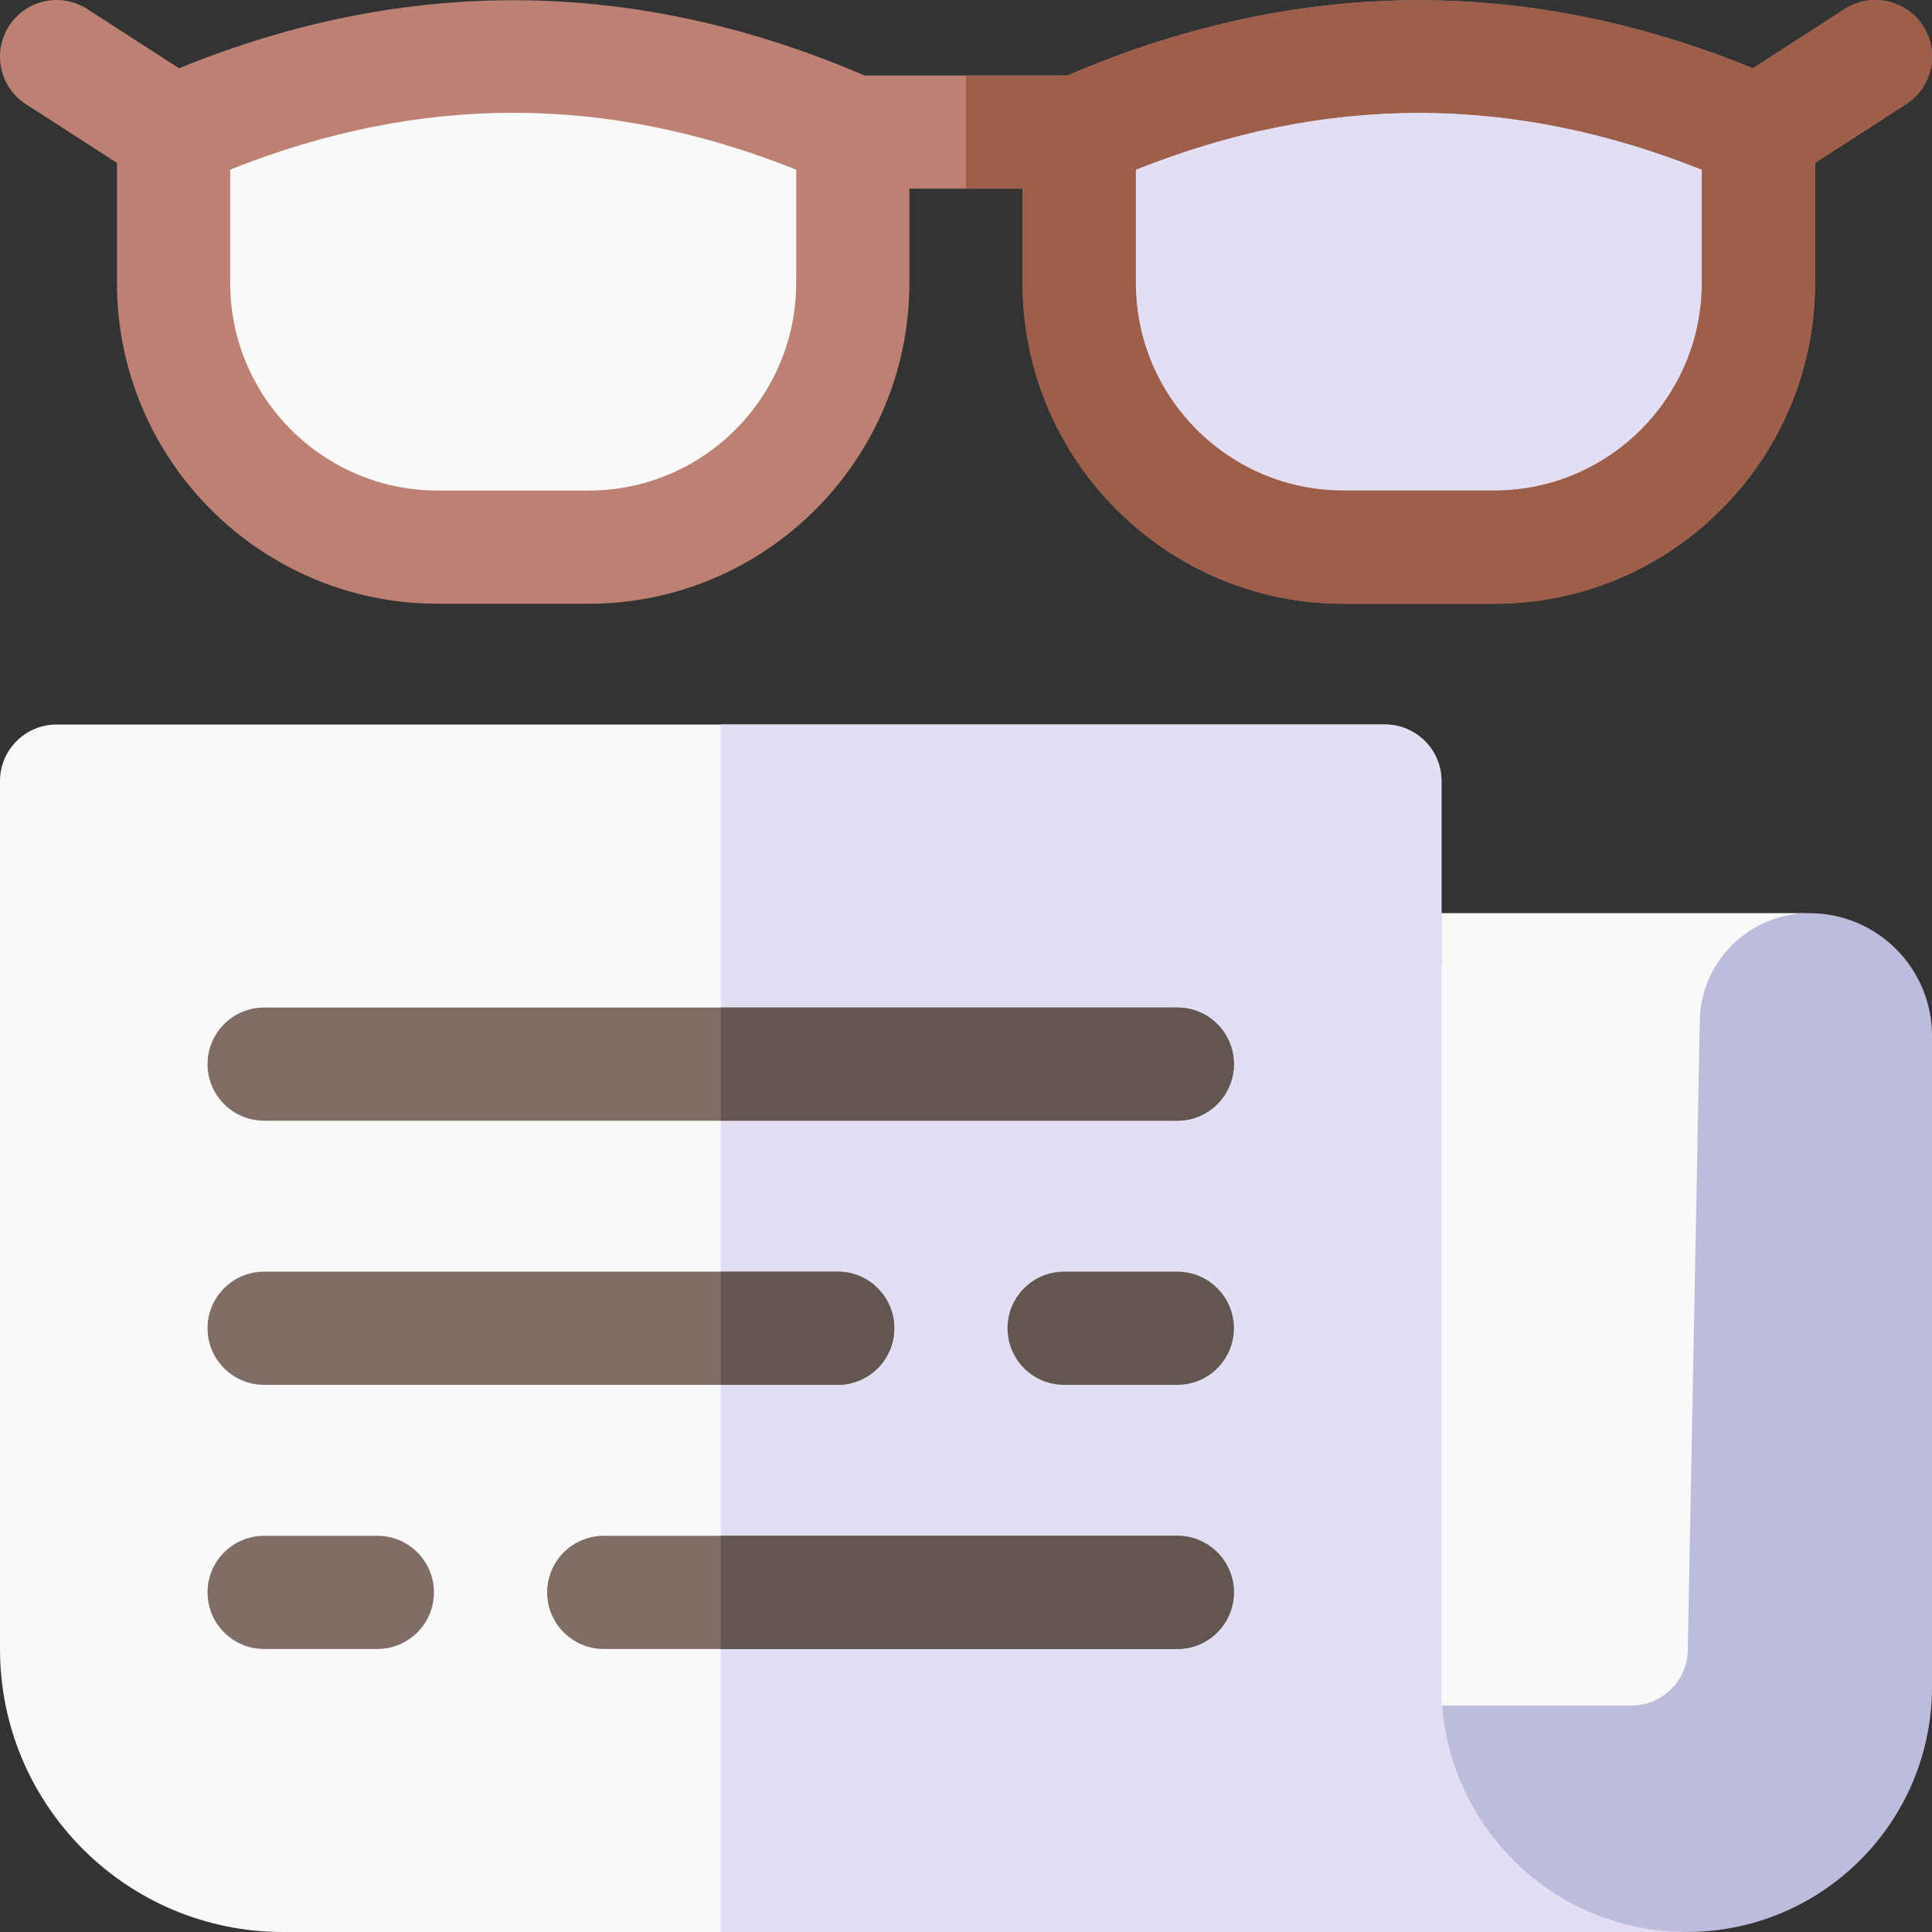 <svg xmlns="http://www.w3.org/2000/svg" width="92" height="92" viewBox="0 0 92 92" fill="none"><rect x="0" y="0" width="92" height="92" fill="#333333" stroke="none"/><g clip-path="url(#clip0_41_834)"><path d="M80.178 92H13.477C6.034 92 0 85.966 0 78.523V37.195C0 35.707 1.207 34.5 2.695 34.5H65.945C67.434 34.5 68.641 35.707 68.641 37.195V45.848L80.178 92Z" fill="#F9F9F9"></path><path d="M68.641 45.848V37.195C68.641 35.707 67.434 34.5 65.945 34.5H34.32V92H80.178L68.641 45.848Z" fill="#E2DFF4"></path><path d="M56.062 53.367H12.578C11.09 53.367 9.883 52.16 9.883 50.672C9.883 49.183 11.09 47.977 12.578 47.977H56.062C57.551 47.977 58.758 49.183 58.758 50.672C58.758 52.16 57.551 53.367 56.062 53.367Z" fill="#806E66"></path><path d="M39.891 65.945H12.578C11.09 65.945 9.883 64.739 9.883 63.25C9.883 61.761 11.09 60.555 12.578 60.555H39.891C41.379 60.555 42.586 61.761 42.586 63.25C42.586 64.739 41.379 65.945 39.891 65.945Z" fill="#806E66"></path><path d="M56.062 78.523H28.75C27.262 78.523 26.055 77.317 26.055 75.828C26.055 74.34 27.262 73.133 28.75 73.133H56.062C57.551 73.133 58.758 74.34 58.758 75.828C58.758 77.317 57.551 78.523 56.062 78.523Z" fill="#806E66"></path><path d="M56.062 65.945H50.672C49.183 65.945 47.977 64.739 47.977 63.25C47.977 61.761 49.183 60.555 50.672 60.555H56.062C57.551 60.555 58.758 61.761 58.758 63.25C58.758 64.739 57.551 65.945 56.062 65.945Z" fill="#635550"></path><path d="M17.969 78.523H12.578C11.09 78.523 9.883 77.317 9.883 75.828C9.883 74.34 11.09 73.133 12.578 73.133H17.969C19.457 73.133 20.664 74.34 20.664 75.828C20.664 77.317 19.457 78.523 17.969 78.523Z" fill="#806E66"></path><path d="M28.031 26.055H20.844C13.897 26.055 8.266 20.424 8.266 13.477V6.289C19.047 1.498 29.828 1.498 40.609 6.289V13.477C40.609 20.424 34.978 26.055 28.031 26.055Z" fill="#F9F9F9"></path><path d="M63.969 26.055H71.156C78.103 26.055 83.734 20.424 83.734 13.477V6.289C72.953 1.498 62.172 1.498 51.391 6.289V13.477C51.391 20.424 57.022 26.055 63.969 26.055Z" fill="#E2DFF4"></path><path d="M91.569 1.234C90.762 -0.016 89.094 -0.376 87.843 0.431L83.472 3.251C72.635 -1.181 61.666 -1.066 50.836 3.594H41.164C30.334 -1.066 19.364 -1.181 8.527 3.251L4.157 0.431C2.906 -0.376 1.238 -0.016 0.431 1.234C-0.376 2.485 -0.017 4.154 1.234 4.96L5.57 7.758V13.477C5.57 21.899 12.422 28.75 20.844 28.75H28.031C36.453 28.75 43.305 21.899 43.305 13.477V8.985H48.695V13.477C48.695 21.899 55.547 28.75 63.969 28.75H71.156C79.578 28.75 86.43 21.899 86.43 13.477V7.758L90.766 4.96C92.016 4.154 92.376 2.485 91.569 1.234ZM37.914 13.477C37.914 18.926 33.48 23.36 28.031 23.36H20.844C15.394 23.36 10.961 18.926 10.961 13.477V8.078C20.012 4.468 28.863 4.468 37.914 8.078V13.477ZM81.039 13.477C81.039 18.926 76.606 23.36 71.156 23.36H63.969C58.519 23.36 54.086 18.926 54.086 13.477V8.078C63.137 4.468 71.988 4.468 81.039 8.078V13.477Z" fill="#BC8173"></path><path d="M91.569 1.234C90.762 -0.016 89.094 -0.376 87.843 0.431L83.473 3.251C72.635 -1.181 61.666 -1.066 50.836 3.594H46V8.985H48.695V13.477C48.695 21.899 55.547 28.75 63.969 28.75H71.156C79.578 28.75 86.43 21.899 86.43 13.477V7.758L90.766 4.96C92.016 4.154 92.376 2.485 91.569 1.234ZM81.039 13.477C81.039 18.926 76.606 23.36 71.156 23.36H63.969C58.519 23.36 54.086 18.926 54.086 13.477V8.078C63.137 4.468 71.988 4.468 81.039 8.078V13.477Z" fill="#9D5E4A"></path><path d="M86.16 43.484C83.048 43.484 80.29 45.488 79.329 48.447L68.678 81.219C69.138 87.249 74.172 92 80.32 92C86.77 92 92 86.771 92 80.32V49.324C92 46.099 89.385 43.484 86.16 43.484Z" fill="#BEBCDD"></path><path d="M80.371 78.575L80.942 48.605C80.996 45.761 83.316 43.484 86.16 43.484H68.641V81.219H77.676C79.144 81.219 80.343 80.043 80.371 78.575Z" fill="#F9F9F9"></path><path d="M58.758 50.672C58.758 49.183 57.551 47.977 56.062 47.977H34.32V53.367H56.062C57.551 53.367 58.758 52.16 58.758 50.672Z" fill="#635550"></path><path d="M42.586 63.25C42.586 61.761 41.379 60.555 39.891 60.555H34.32V65.945H39.891C41.379 65.945 42.586 64.739 42.586 63.25Z" fill="#635550"></path><path d="M56.062 73.133H34.32V78.523H56.062C57.551 78.523 58.758 77.317 58.758 75.828C58.758 74.34 57.551 73.133 56.062 73.133Z" fill="#635550"></path></g><defs><clipPath id="clip0_41_834"><rect width="92" height="92" fill="white"></rect></clipPath></defs></svg>
